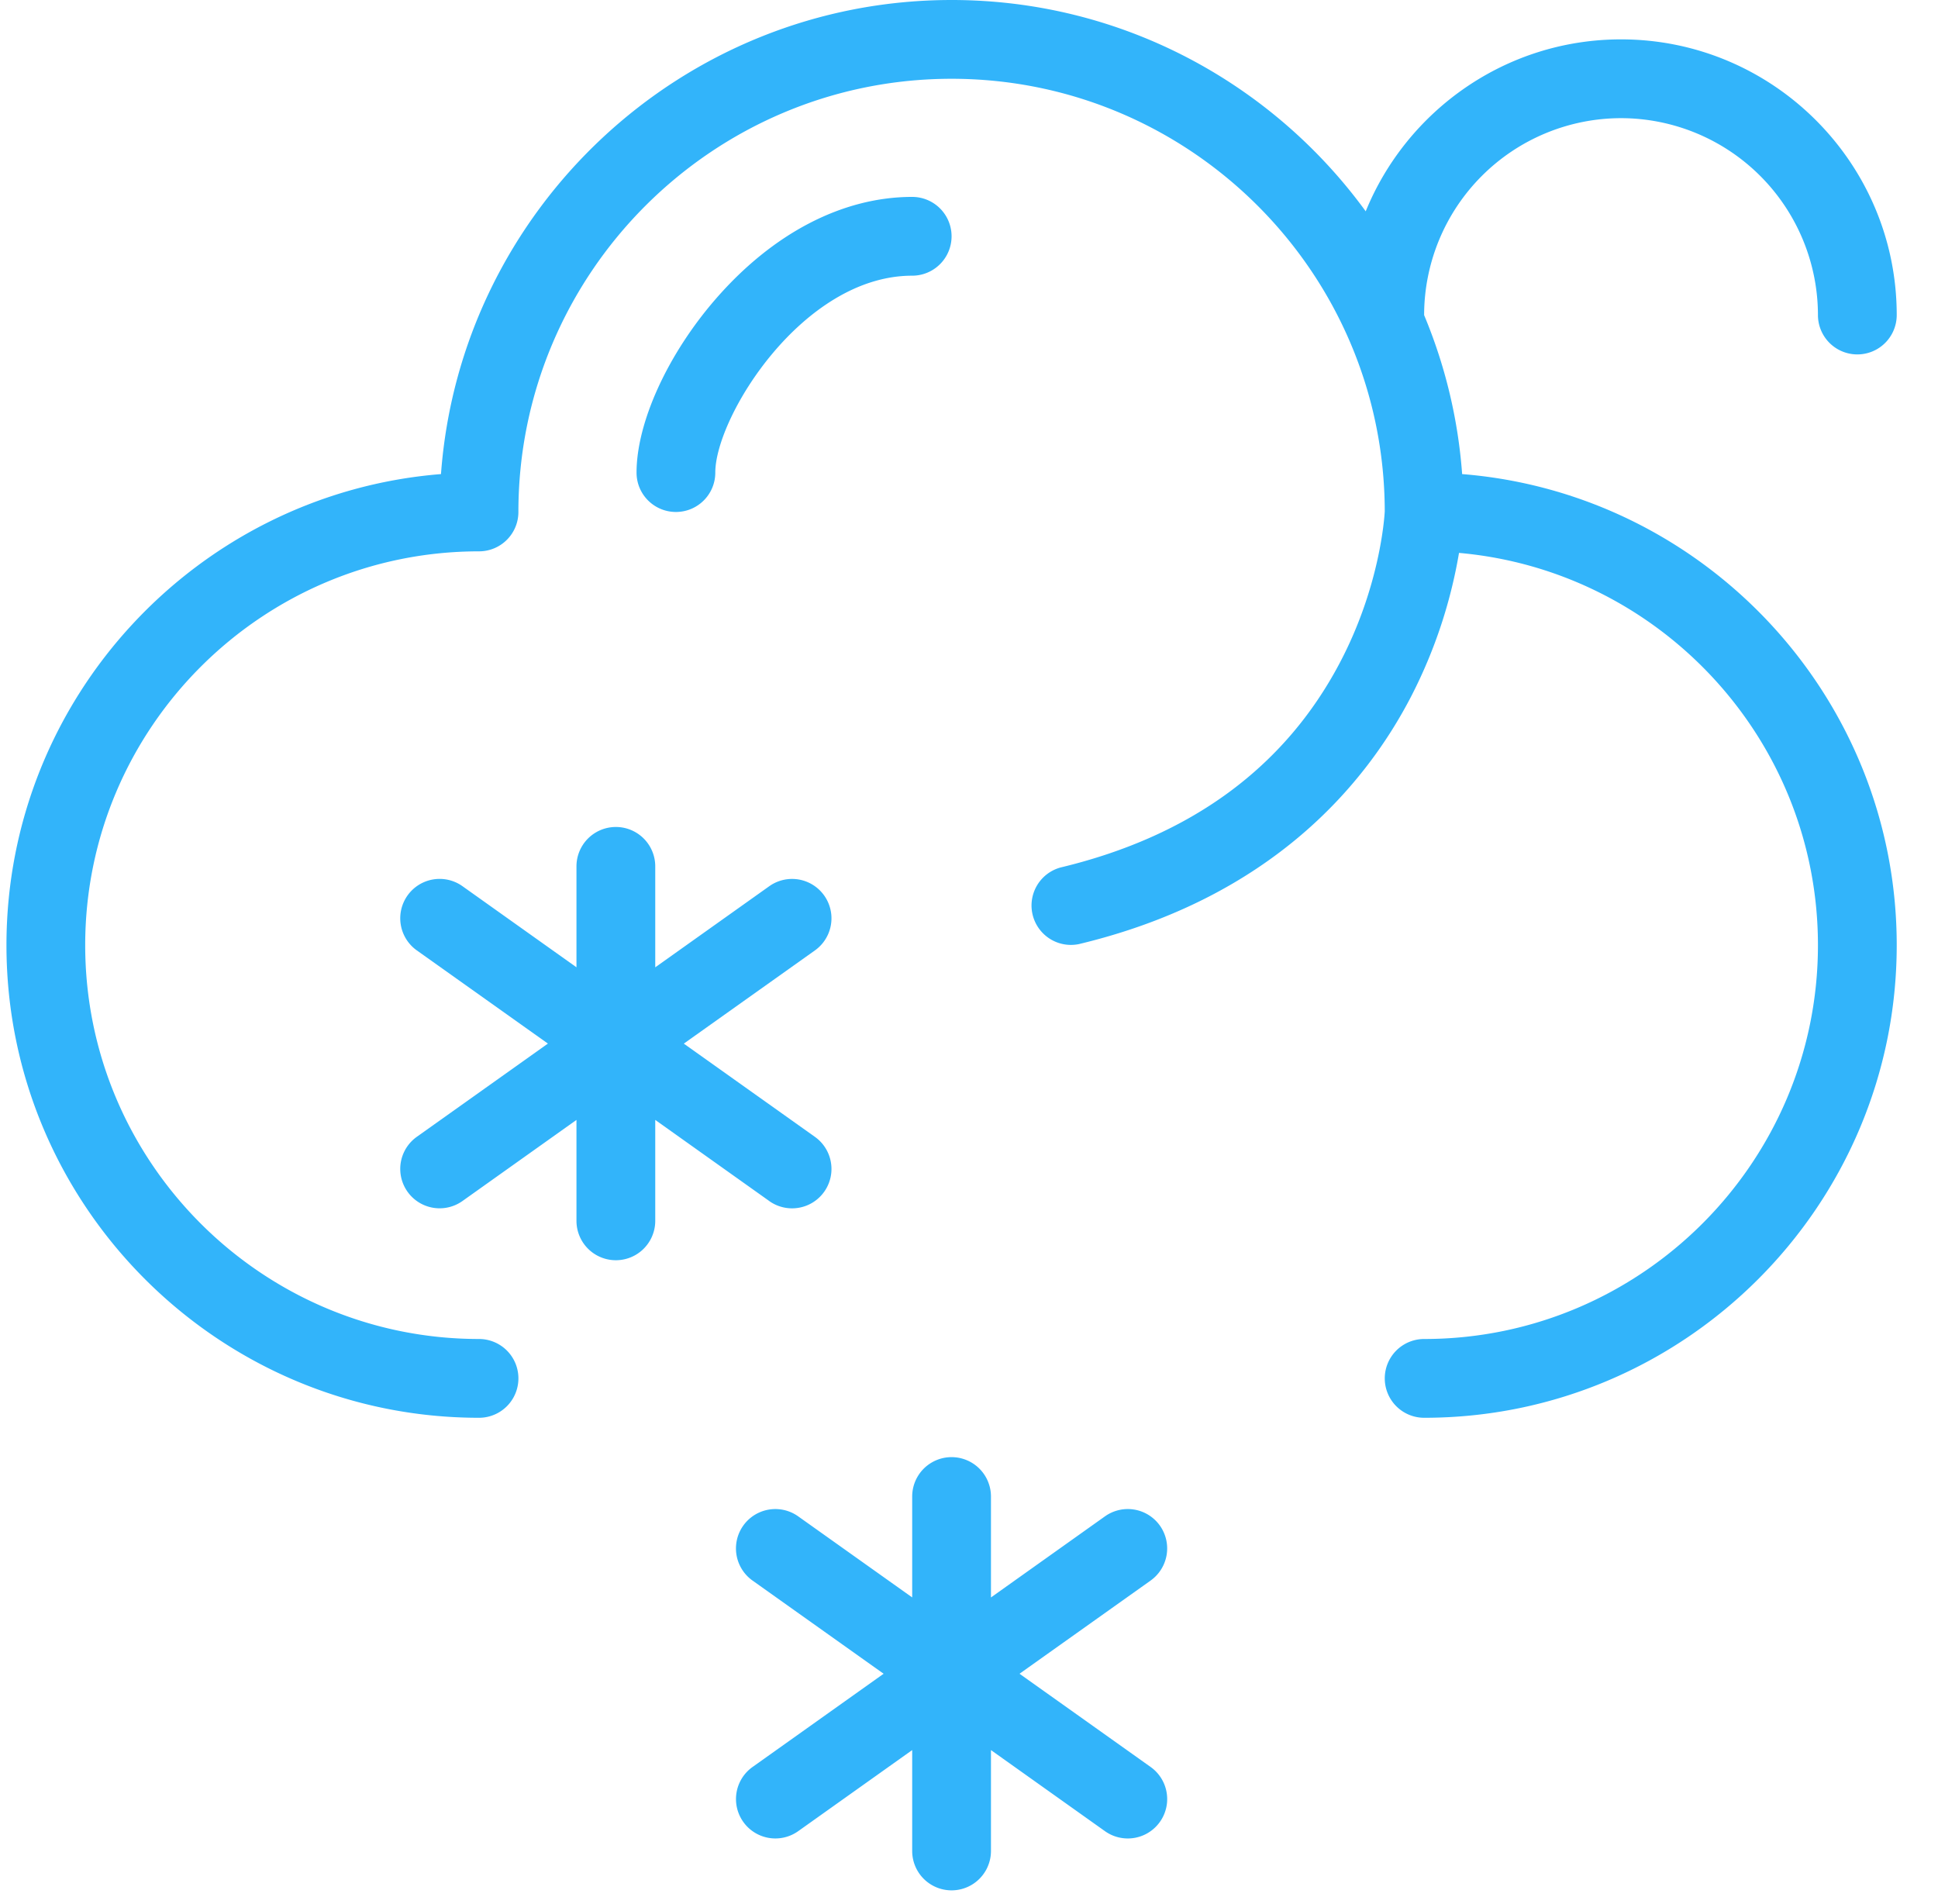 <svg width="57" height="56" xmlns="http://www.w3.org/2000/svg"><g fill="#32B4FA"><path d="M43.004 13.943a14.943 14.943 0 00-1.118-4.675v-.002a5.798 5.798 0 015.792-5.791 5.798 5.798 0 015.791 5.79 1.158 1.158 0 102.317 0c0-4.47-3.638-8.107-8.108-8.107-3.392 0-6.302 2.095-7.51 5.057C37.428 2.452 32.989 0 27.988 0 20.06 0 13.543 6.159 12.97 13.943 5.828 14.514.19 20.51.19 27.798c0 7.664 6.235 13.899 13.899 13.899a1.158 1.158 0 000-2.317c-6.387 0-11.583-5.195-11.583-11.582 0-6.387 5.196-11.583 11.583-11.583.64 0 1.158-.518 1.158-1.158 0-7.025 5.715-12.74 12.74-12.74 7.019 0 12.73 5.704 12.741 12.72-.01.196-.145 2.222-1.32 4.453-1.62 3.079-4.384 5.105-8.216 6.023a1.159 1.159 0 00.54 2.253c5.672-1.359 8.449-4.719 9.78-7.299a14.49 14.49 0 001.4-4.206c5.908.521 10.557 5.496 10.557 11.537 0 6.387-5.196 11.582-11.582 11.582a1.158 1.158 0 000 2.317c7.663 0 13.899-6.235 13.899-13.9 0-7.287-5.639-13.283-12.782-13.854z"/><path d="M19.88 15.057c.64 0 1.158-.518 1.158-1.158 0-1.633 2.568-5.791 5.791-5.791a1.158 1.158 0 100-2.317c-2.048 0-4.104 1.07-5.789 3.014-1.408 1.625-2.318 3.624-2.318 5.094 0 .64.518 1.158 1.158 1.158zm14.235 29.812a1.158 1.158 0 00-1.616-.273l-3.353 2.385v-2.968a1.158 1.158 0 00-2.317 0v2.967l-3.353-2.384a1.158 1.158 0 00-1.343 1.888l3.856 2.741-3.855 2.742a1.158 1.158 0 101.342 1.888l3.353-2.385v2.967a1.158 1.158 0 002.317 0V51.47l3.353 2.385a1.158 1.158 0 101.343-1.888l-3.856-2.742 3.856-2.741a1.16 1.16 0 00.273-1.615zm-11.49-9.546a1.158 1.158 0 101.343-1.888l-3.856-2.742 3.856-2.741a1.158 1.158 0 00-1.343-1.888l-3.353 2.385V25.48a1.158 1.158 0 10-2.317 0v2.968l-3.353-2.385a1.158 1.158 0 00-1.343 1.888l3.856 2.741-3.856 2.742a1.158 1.158 0 101.343 1.888l3.353-2.385v2.968a1.158 1.158 0 002.317 0v-2.968l3.353 2.385z"/></g></svg>